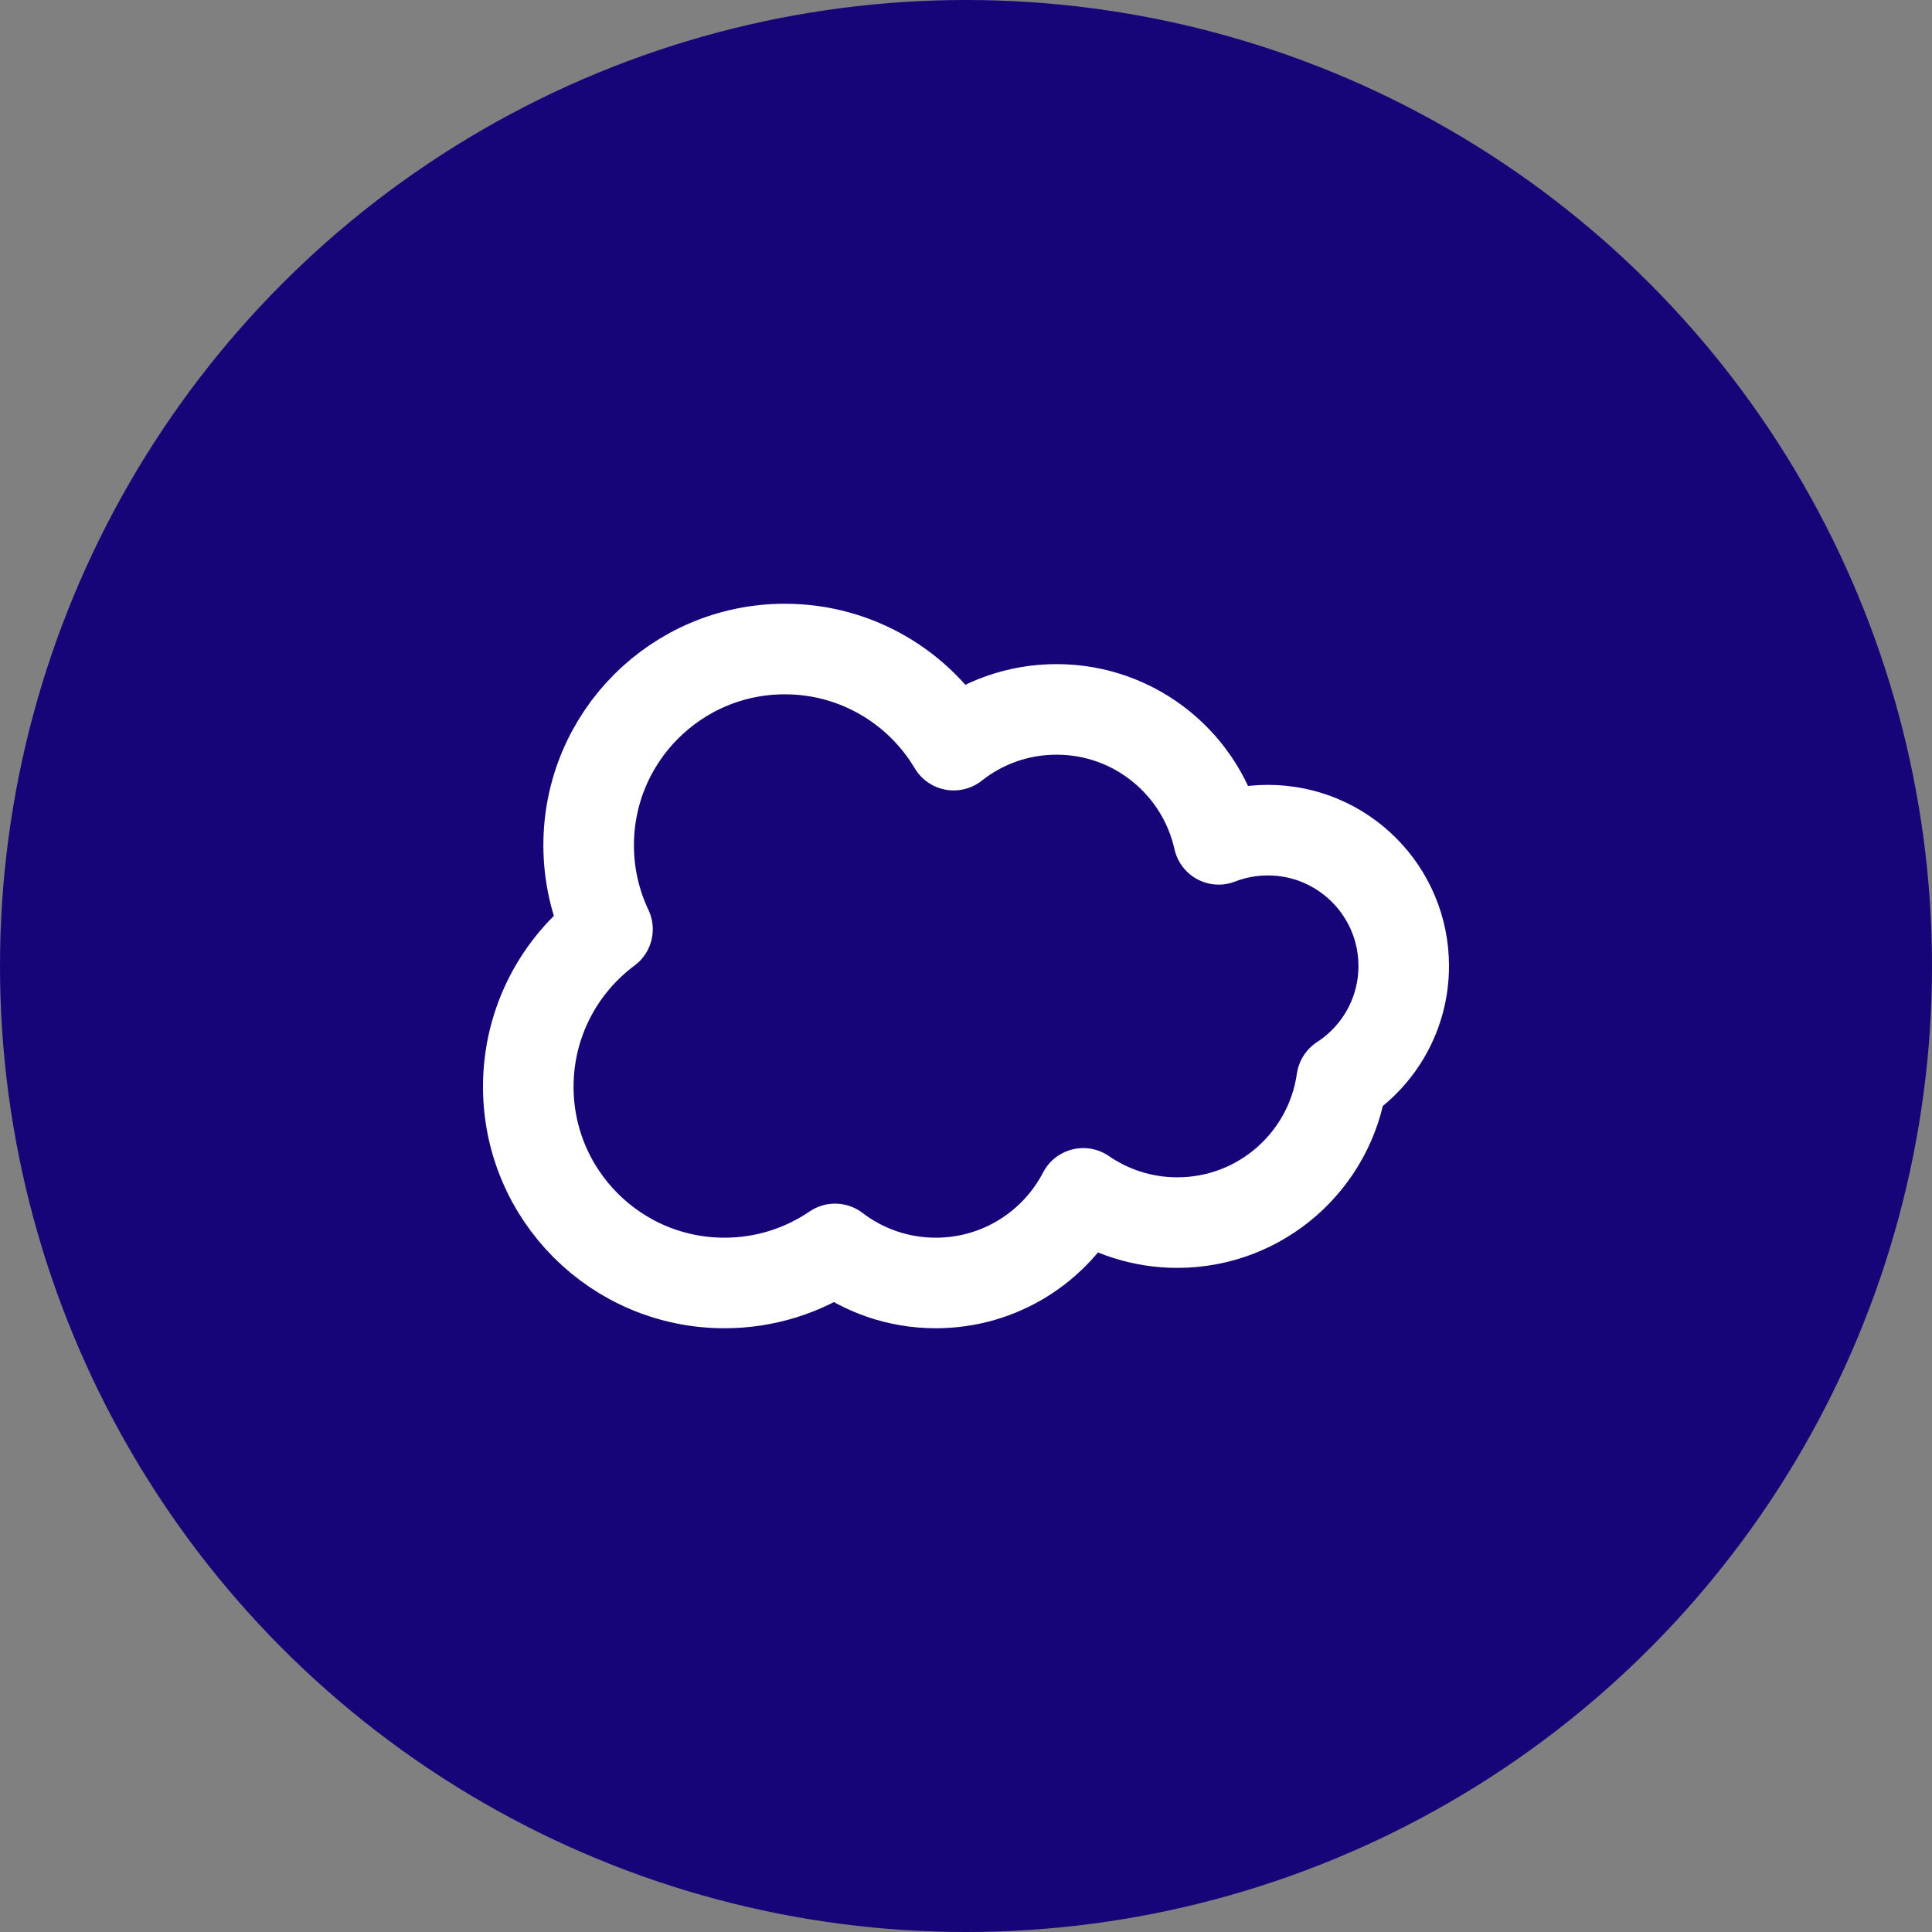 <?xml version="1.0" encoding="UTF-8"?>
<svg xmlns="http://www.w3.org/2000/svg" width="32" height="32" viewBox="0 0 32 32" fill="none">
  <rect x="0" y="0" width="32" height="32" fill="#808080" stroke="none"/>
  <circle cx="16" cy="16" r="16" fill="#150578"></circle>
  <path d="M12 21.25C12.679 21.25 13.309 21.042 13.831 20.686C14.294 21.04 14.872 21.25 15.5 21.25C16.562 21.25 17.484 20.648 17.942 19.766C18.385 20.071 18.922 20.25 19.5 20.25C20.887 20.25 22.034 19.224 22.223 17.889C22.841 17.488 23.25 16.792 23.25 16C23.25 14.757 22.243 13.75 21 13.75C20.712 13.75 20.438 13.804 20.185 13.902C19.912 12.671 18.814 11.75 17.5 11.75C16.856 11.75 16.264 11.971 15.796 12.342C15.229 11.389 14.189 10.75 13 10.75C11.205 10.75 9.75 12.205 9.75 14C9.75 14.498 9.862 14.969 10.062 15.391C9.266 15.983 8.75 16.931 8.75 18C8.75 19.795 10.205 21.25 12 21.25Z" stroke="white" stroke-width="1.5" stroke-linecap="round" stroke-linejoin="round"></path>
</svg>
